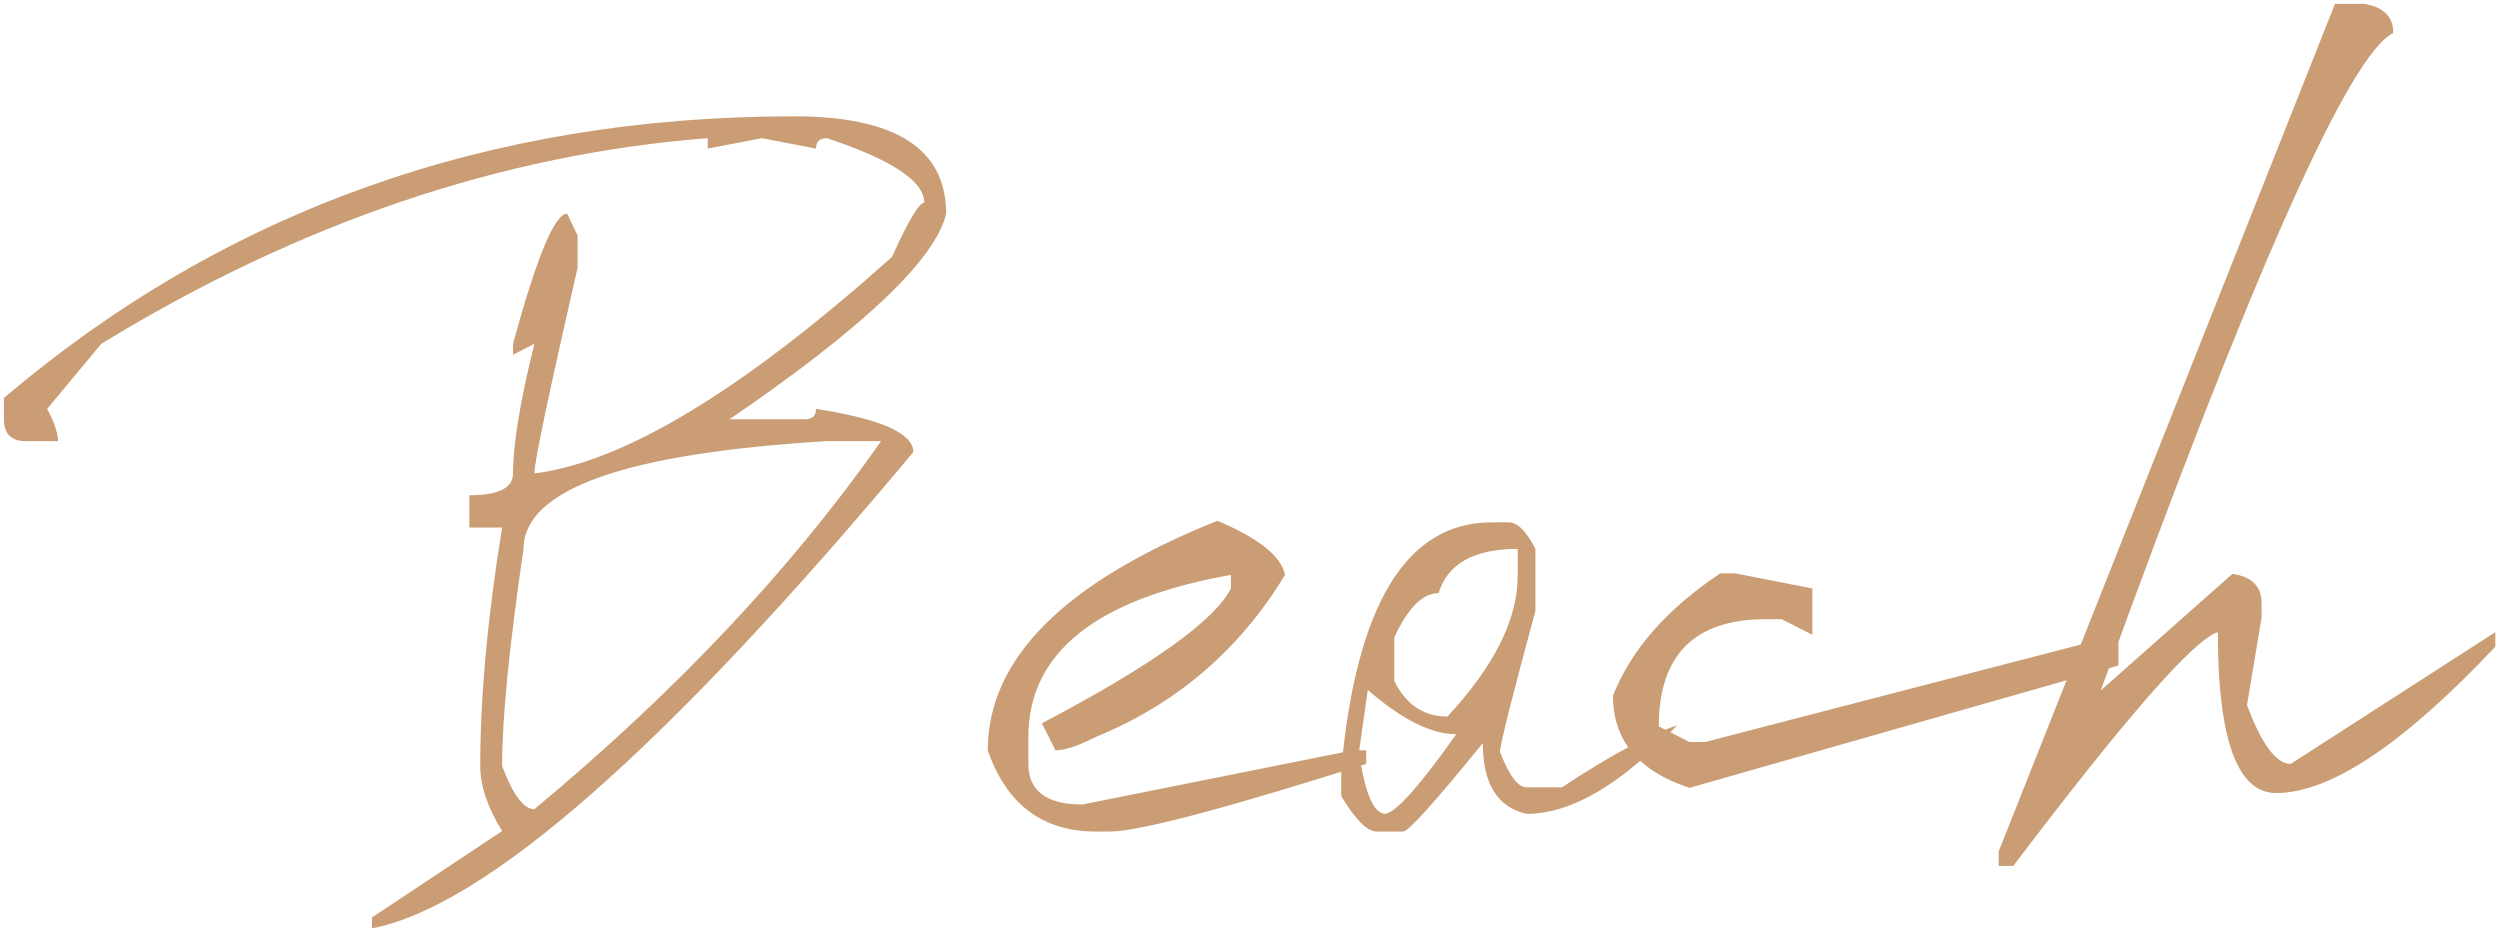 <?xml version="1.0" encoding="UTF-8"?> <svg xmlns="http://www.w3.org/2000/svg" width="469" height="175" viewBox="0 0 469 175" fill="none"> <path d="M148.98 21.82C167.991 21.82 177.496 27.908 177.496 40.082C175.543 48.611 162.001 61.469 136.871 78.656H151.031C152.398 78.656 153.082 78.005 153.082 76.703C165.257 78.591 171.344 81.293 171.344 84.809C125.055 140.212 91.201 169.997 69.781 174.164V172.113L94.195 155.902C91.461 151.475 90.094 147.406 90.094 143.695C90.094 130.674 91.461 115.766 94.195 98.969H88.043V92.914C93.512 92.914 96.246 91.547 96.246 88.812C96.246 83.344 97.581 75.238 100.25 64.496L96.246 66.547V64.496C100.673 48.22 104.059 40.082 106.402 40.082L108.355 44.184V50.238C102.952 73.806 100.25 86.664 100.25 88.812C117.047 86.729 139.41 73.188 167.34 48.188C170.4 41.417 172.418 38.031 173.395 38.031C173.395 33.995 167.307 29.958 155.133 25.922C153.766 25.922 153.082 26.573 153.082 27.875L142.926 25.922L132.77 27.875V25.922C94.098 28.917 56.175 41.775 19 64.496L8.844 76.703C10.211 79.307 10.895 81.326 10.895 82.758H4.84C2.105 82.758 0.738 81.391 0.738 78.656V74.652C42.21 39.431 91.624 21.82 148.98 21.82ZM94.195 143.695C96.213 149.099 98.232 151.801 100.25 151.801C126.812 129.73 148.492 106.716 165.289 82.758H155.133C117.177 85.037 98.199 91.807 98.199 103.07C95.53 121.234 94.195 134.776 94.195 143.695ZM228.375 97.699C236.122 100.954 240.354 104.34 241.07 107.855C232.542 121.918 220.725 132.042 205.621 138.227C202.301 139.919 199.762 140.766 198.004 140.766L195.465 135.688C216.038 124.88 227.854 116.449 230.914 110.395V107.855C205.589 112.348 192.926 122.471 192.926 138.227V143.305C192.926 148.383 196.311 150.922 203.082 150.922L253.766 140.766H256.305V143.305C229.612 151.768 213.564 156 208.16 156H205.621C195.595 156 188.824 150.922 185.309 140.766C185.309 123.578 199.664 109.223 228.375 97.699ZM279.84 97.992H283.062C284.69 97.992 286.35 99.652 288.043 102.973V114.594C283.616 130.935 281.402 139.757 281.402 141.059C283.095 145.486 284.755 147.699 286.383 147.699H293.023C301.878 141.84 309.072 137.966 314.605 136.078C304.189 147.146 294.781 152.68 286.383 152.68C280.914 151.443 278.18 147.016 278.18 139.398C269.195 150.466 264.215 156 263.238 156H258.258C256.5 156 254.286 153.786 251.617 149.359V144.379C254.417 113.454 263.824 97.992 279.84 97.992ZM261.578 119.574V127.777C263.792 132.204 267.112 134.418 271.539 134.418C280.328 124.978 284.723 116.156 284.723 107.953V102.973C276.52 102.973 271.572 105.74 269.879 111.273C266.884 111.273 264.117 114.04 261.578 119.574ZM256.598 129.438L254.938 141.059C256.044 148.806 257.704 152.68 259.918 152.68C262.001 152.289 266.428 147.309 273.199 137.738C268.512 137.738 262.978 134.971 256.598 129.438ZM322.711 107.562H325.543L339.996 110.395V119.086L334.234 116.156H331.305C317.893 116.156 311.188 122.862 311.188 136.273L316.949 139.203H319.879L397.418 119.086V124.848L316.949 147.797C307.379 144.672 302.594 138.91 302.594 130.512C305.979 121.918 312.685 114.268 322.711 107.562ZM438.043 0.727H443.512C447.158 1.312 448.98 3.135 448.98 6.195C440.777 10.102 422.483 51.215 394.098 129.535L418.805 107.66C422.451 108.181 424.273 110.004 424.273 113.129V115.863L421.539 132.27C424.273 139.626 427.008 143.305 429.742 143.305L468.121 118.598V121.332C450.868 139.626 437.164 148.773 427.008 148.773C419.716 148.773 416.07 138.715 416.07 118.598C411.708 119.835 398.915 134.451 377.691 162.445H374.957V159.711L438.043 0.727Z" fill="#CA9D75"></path> </svg> 